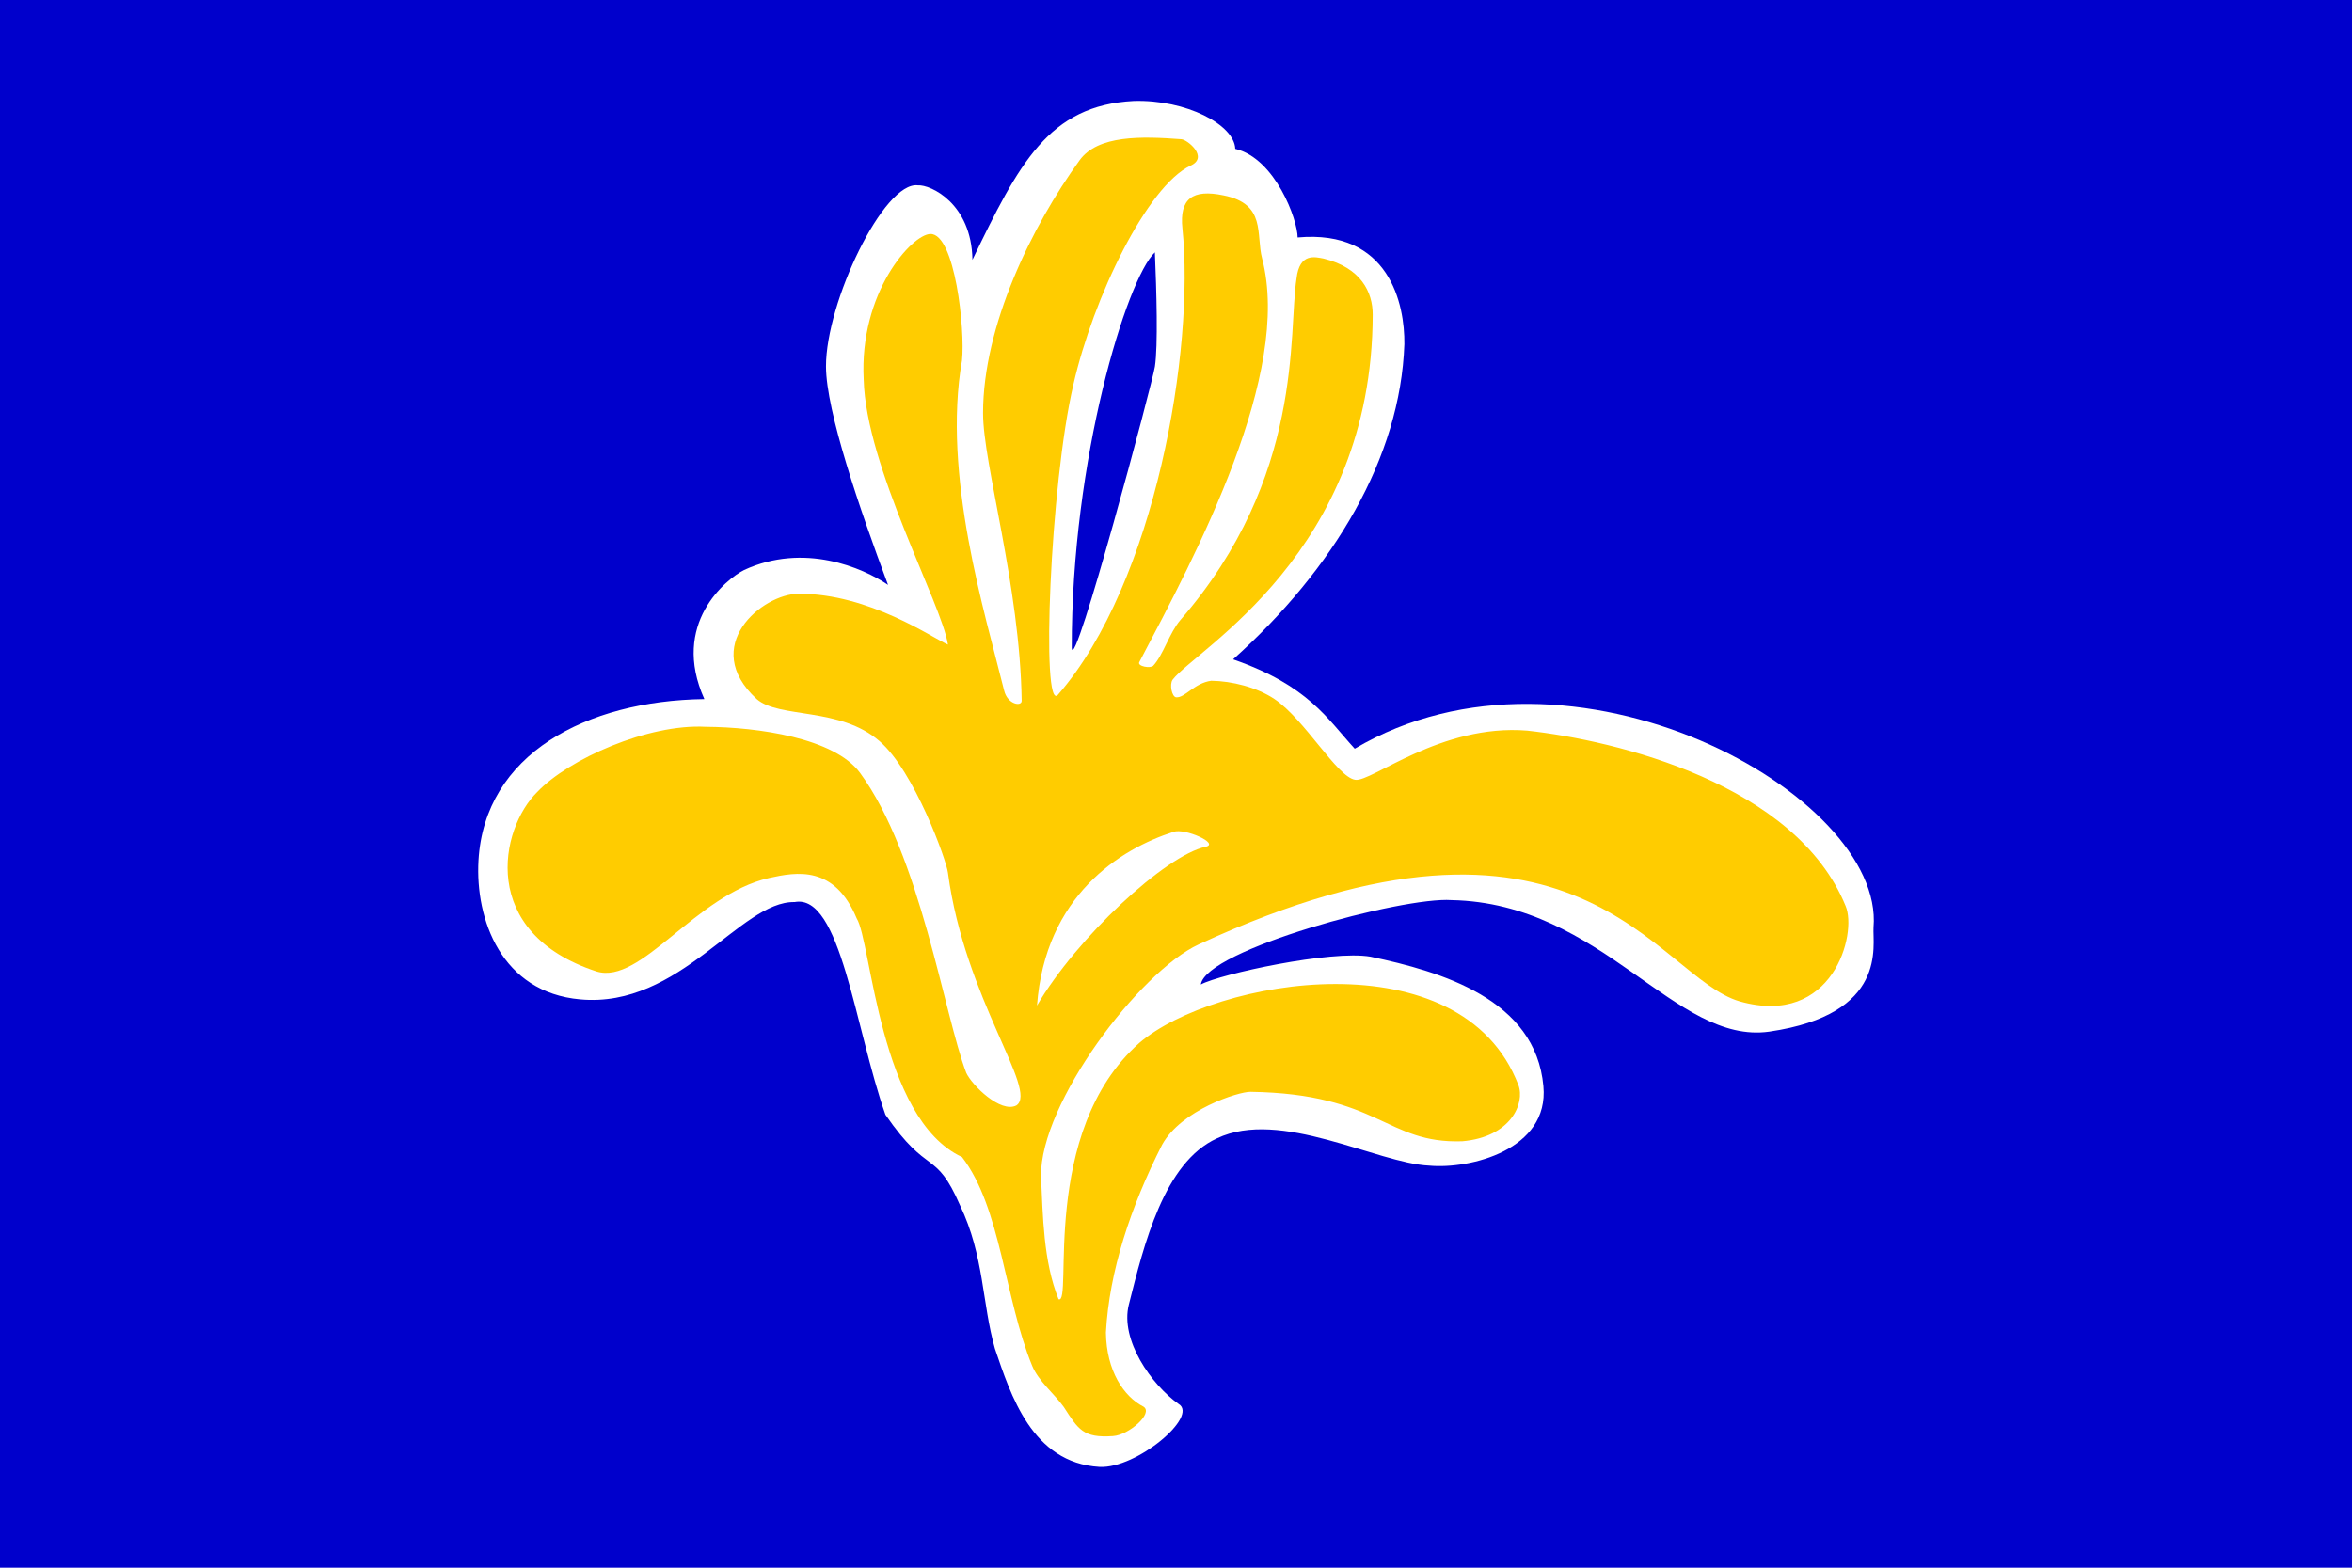 <?xml version="1.0" encoding="UTF-8" standalone="no"?>
<!-- Created with Sodipodi ("http://www.sodipodi.com/") -->
<svg
    xmlns:inkscape="http://www.inkscape.org/namespaces/inkscape"
    xmlns:rdf="http://www.w3.org/1999/02/22-rdf-syntax-ns#"
    xmlns="http://www.w3.org/2000/svg"
    xmlns:cc="http://creativecommons.org/ns#"
    xmlns:dc="http://purl.org/dc/elements/1.1/"
    xmlns:sodipodi="http://sodipodi.sourceforge.net/DTD/sodipodi-0.dtd"
    id="svg378"
    inkscape:version="0.48.3.1 r9886"
    viewBox="0 0 744.09 496.06"
    sodipodi:version="0.33pre"
    version="1"
    y="0"
    x="0"
    sodipodi:docname="_svgclean2.svg"
  >
  <sodipodi:namedview
      id="base"
      inkscape:window-x="0"
      inkscape:window-y="0"
      snaptogrid="false"
      inkscape:window-maximized="0"
      inkscape:zoom="0.22425739"
      inkscape:window-height="645"
      showgrid="false"
      inkscape:current-layer="svg378"
      inkscape:cx="372.04717"
      inkscape:cy="-30.121102"
      inkscape:window-width="674"
    >
    <inkscape:grid
        id="GridFromPre046Settings"
        opacity=".15"
        color="#3f3fff"
        originy="-157.001mm"
        originx="-2.1448888e-05mm"
        empspacing="5"
        spacingy="1mm"
        spacingx="1mm"
        empopacity="0.38"
        type="xygrid"
        empcolor="#3f3fff"
    />
  </sodipodi:namedview
  >
  <rect
      id="rect135"
      style="fill-rule:evenodd;stroke-width:1pt;fill:#0000cc"
      height="496.06"
      width="744.09"
      y="0"
      x="0"
  />
  <g
      id="g596"
      transform="translate(-0 0)"
    >
    <path
        id="path758"
        style="fill-rule:evenodd;stroke-width:1pt;fill:#ffffff"
        d="m347.24 464.17c-21.38-1.25-28.12-22.9-33.07-37.4-4.1-14.3-3.38-29.39-11.04-45.36-7.87-18.04-9.95-8.87-23.61-28.69-9.68-27.49-14.16-70.1-28.73-67.28-17.15-0.4-36.19 33.69-67.81 30.79-24.91-2.21-33.27-25.25-32.2-43.98 1.97-33.59 34.03-50.52 71.46-51.04-10.73-23.83 6.95-38.02 12.57-40.84 18.92-8.73 37.43-0.79 45.54 4.71-8.9-23.82-19.59-54.88-19.63-69.1-0.05-20.367 18.33-58.678 29.06-57.332 4.04-0.278 17.01 5.759 17.27 23.559 14.66-30.365 24.07-48.875 51.05-50.259 16.61-0.48 31.83 7.541 32.09 15.15 12.73 3.064 19.74 22.544 19.74 28.041 29.05-2.617 33.93 21.182 33.77 33.771-1.26 35.88-22.24 71.05-54.19 99.73 23.81 8.27 29.84 18.85 38.48 28.27 68.59-40.57 167.78 14.56 164.13 56.54-0.38 5.74 4.73 27.48-32.98 32.99-29.85 4.24-52.71-40.66-100.52-41.62-15.37-1.13-77.75 15.7-79.32 26.7 6.02-3.28 41.3-10.98 53.71-8.79 22.39 4.73 52.19 13.43 54.67 40.98 1.85 20.11-23.18 26.34-36.13 25.13-16.44-0.74-47.12-18.19-67.14-8.63-16.8 7.65-23.11 33.71-27.88 52.61-2.83 11.2 7.19 25.37 15.71 31.41 6.57 3.88-13.3 20.58-25 19.94z"
        sodipodi:nodetypes="cssccsscscsscsccsccssscsssssss"
        inkscape:connector-curvature="0"
        transform="translate(0.594,-1.5259e-5)"
    />
    <path
        id="path760"
        style="fill-rule:evenodd;stroke-width:1pt;fill:#ffcc00"
        d="m351.5 454.42c-9.42 0.66-10.95-2.08-15.55-9.21-3.04-4.21-8.01-8.19-9.99-13.01-8.76-21.28-9.86-50.06-22.21-66.08-26.17-12.1-28.67-68.17-33.32-75.52-7.04-16.84-18.95-14.73-27.77-12.77-23.3 5.36-40.46 33.92-54.53 29.57-37.41-12.24-30.61-45.13-18.77-56.78 9.97-10.49 35.14-21.63 53.31-20.64 16.47 0.11 40.7 3.54 48.81 14.57 19.1 25.99 26.58 76.46 33.61 94.92 1.78 3.9 10.88 12.9 15.87 10.32 7.03-4.74-16.34-33.69-21.66-73.62-0.42-3.78-10.63-32.18-21.65-41.65-12.56-10.91-31.76-7.09-38.87-13.33-18.11-16.67 1.72-33.29 13.32-33.32 22.41-0.04 42.37 14.07 47.2 16.11-1.91-12.84-25.98-56.35-26.65-83.85-1.46-27.614 15.28-45.985 21.1-46.091 7.79-0.128 11.03 30.351 10 39.981-6.35 36.31 7.28 80.01 13.32 104.45 1.07 4.48 5.58 5.18 5.56 3.28-0.52-36.27-12.24-74.91-12.22-91.07 0.03-27.65 15.43-59.103 30.54-79.963 5.81-8.016 19.59-7.613 32.21-6.664 1.95 0.157 8.74 5.736 2.87 8.369-13.67 6.481-30.76 41.61-37.07 69.368-7.36 31.47-10.24 104.11-4.86 98.06 30.92-35.54 43.31-109.51 39.38-147.57-0.99-9.406 3.19-12.519 13-10.458 13.63 2.697 10.19 12.366 12.22 19.991 9.53 36.467-20.7 93.267-38.87 127.72-0.67 1.31 3.55 2.08 4.44 1.11 3.19-3.47 5.03-10.28 8.56-14.44 39.37-45.4 34.06-90.93 36.75-108.05 0.93-8.369 6.07-6.782 8.56-6.337 11.81 2.899 15.56 10.596 15.54 17.769-0.14 75.368-55.99 105.87-63.3 115.5-1.07 1.54-0.2 5.44 1.11 5.56 2.77 0.25 5.73-4.51 11.11-5.23 6.56 0.08 14.48 2.08 19.99 5.78 9.66 6.49 19.79 24.69 25.54 25.55 5.08 0.87 27.16-17.8 54.42-15.55 28.36 3.13 84.97 16.88 100.74 55.49 3.74 8.72-4.02 38.53-33.52 30.18-26.53-7.72-51-73.62-171.15-18.02-18.65 8.57-50.2 50.19-49.88 73.39 0.6 12.38 0.7 26.83 5.55 38.87 4.73 2.16-6.28-52.89 25.54-81.07 23.79-20.48 101.97-33.73 119.95 13.33 2.15 5.74-2.4 16.46-17.78 17.77-24.15 0.81-26.18-15.02-66.96-15.65-3.82-0.06-21.94 5.72-27.99 16.76-9.91 19.53-16.72 39.99-17.77 59.41 0.17 12.17 5.66 20.27 11.89 23.46 3.25 2.07-4.65 9.01-9.67 9.31z"
        sodipodi:nodetypes="cssccssssssssssscsssssssssssssssssssssssssssssscssssssss"
        inkscape:connector-curvature="0"
        transform="translate(0.594,-1.5259e-5)"
    />
    <path
        id="path761"
        style="fill-rule:evenodd;stroke-width:1pt;fill:#0000cc"
        d="m338.47 205.11c-0.13-59.82 17.4-116.88 26.3-125.26 0.53 12.304 1.01 29.58 0.01 36.13-0.65 4.68-25.53 97.76-26.31 89.13z"
        sodipodi:nodetypes="ccsc"
        inkscape:connector-curvature="0"
        transform="translate(0.594,-1.5259e-5)"
    />
    <path
        id="path762"
        style="fill-rule:evenodd;stroke-width:1pt;fill:#ffffff"
        d="m327.47 318.19c2.62-34.81 26.34-49.57 43.19-54.97 3.52-1.29 14.68 3.7 10.21 4.71-12.77 2.7-40.83 28.8-53.4 50.26z"
        sodipodi:nodetypes="cssc"
        inkscape:connector-curvature="0"
        transform="translate(0.594,-1.5259e-5)"
    />
  </g
  >
</svg
>
